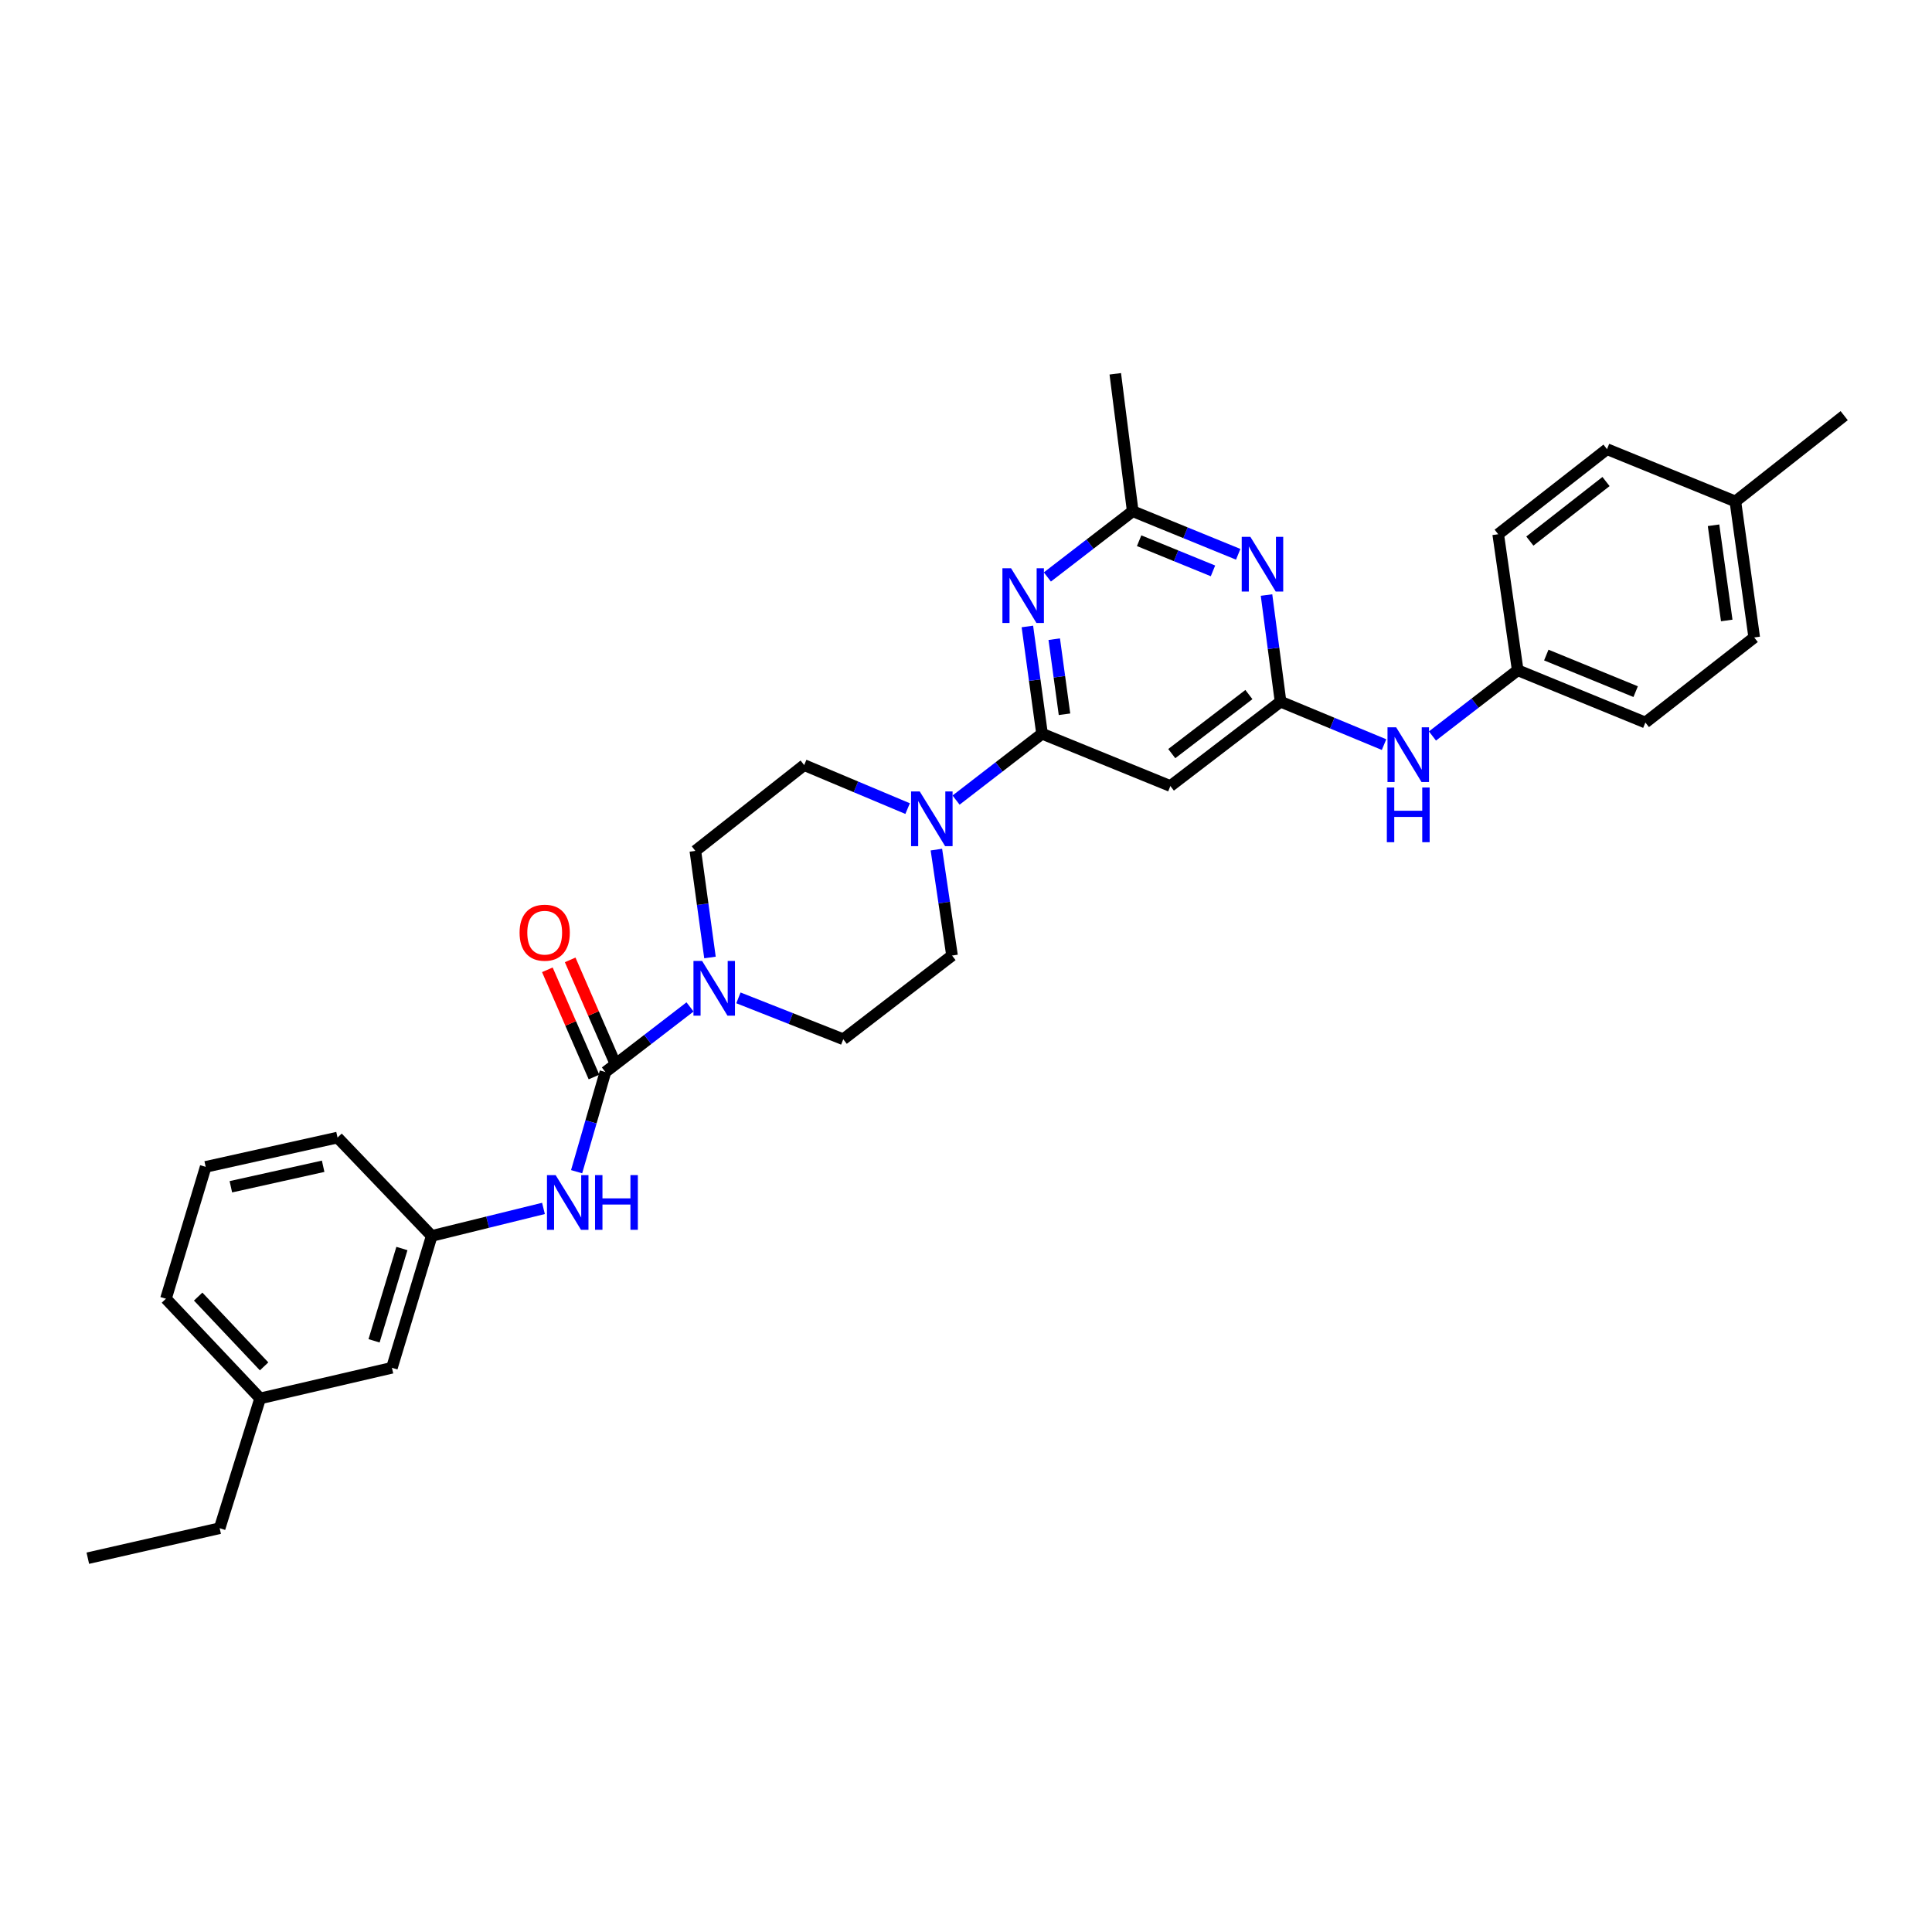 <?xml version='1.0' encoding='iso-8859-1'?>
<svg version='1.1' baseProfile='full'
              xmlns='http://www.w3.org/2000/svg'
                      xmlns:rdkit='http://www.rdkit.org/xml'
                      xmlns:xlink='http://www.w3.org/1999/xlink'
                  xml:space='preserve'
width='1000px' height='1000px' viewBox='0 0 1000 1000'>
<!-- END OF HEADER -->
<rect style='opacity:1.0;fill:#FFFFFF;stroke:none' width='1000' height='1000' x='0' y='0'> </rect>
<path class='bond-1' d='M 539.357,379.774 L 535.563,352.016' style='fill:none;fill-rule:evenodd;stroke:#000000;stroke-width:6px;stroke-linecap:butt;stroke-linejoin:miter;stroke-opacity:1' />
<path class='bond-1' d='M 535.563,352.016 L 531.77,324.258' style='fill:none;fill-rule:evenodd;stroke:#0000FF;stroke-width:6px;stroke-linecap:butt;stroke-linejoin:miter;stroke-opacity:1' />
<path class='bond-1' d='M 550.983,369.702 L 548.328,350.271' style='fill:none;fill-rule:evenodd;stroke:#000000;stroke-width:6px;stroke-linecap:butt;stroke-linejoin:miter;stroke-opacity:1' />
<path class='bond-1' d='M 548.328,350.271 L 545.672,330.841' style='fill:none;fill-rule:evenodd;stroke:#0000FF;stroke-width:6px;stroke-linecap:butt;stroke-linejoin:miter;stroke-opacity:1' />
<path class='bond-5' d='M 539.357,379.774 L 517.107,396.949' style='fill:none;fill-rule:evenodd;stroke:#000000;stroke-width:6px;stroke-linecap:butt;stroke-linejoin:miter;stroke-opacity:1' />
<path class='bond-5' d='M 517.107,396.949 L 494.856,414.124' style='fill:none;fill-rule:evenodd;stroke:#0000FF;stroke-width:6px;stroke-linecap:butt;stroke-linejoin:miter;stroke-opacity:1' />
<path class='bond-6' d='M 539.357,379.774 L 605.783,406.849' style='fill:none;fill-rule:evenodd;stroke:#000000;stroke-width:6px;stroke-linecap:butt;stroke-linejoin:miter;stroke-opacity:1' />
<path class='bond-0' d='M 313.355,554.888 L 335.257,538.036' style='fill:none;fill-rule:evenodd;stroke:#000000;stroke-width:6px;stroke-linecap:butt;stroke-linejoin:miter;stroke-opacity:1' />
<path class='bond-0' d='M 335.257,538.036 L 357.158,521.183' style='fill:none;fill-rule:evenodd;stroke:#0000FF;stroke-width:6px;stroke-linecap:butt;stroke-linejoin:miter;stroke-opacity:1' />
<path class='bond-8' d='M 313.355,554.888 L 305.903,580.68' style='fill:none;fill-rule:evenodd;stroke:#000000;stroke-width:6px;stroke-linecap:butt;stroke-linejoin:miter;stroke-opacity:1' />
<path class='bond-8' d='M 305.903,580.68 L 298.451,606.471' style='fill:none;fill-rule:evenodd;stroke:#0000FF;stroke-width:6px;stroke-linecap:butt;stroke-linejoin:miter;stroke-opacity:1' />
<path class='bond-10' d='M 319.262,552.319 L 307.191,524.575' style='fill:none;fill-rule:evenodd;stroke:#000000;stroke-width:6px;stroke-linecap:butt;stroke-linejoin:miter;stroke-opacity:1' />
<path class='bond-10' d='M 307.191,524.575 L 295.12,496.831' style='fill:none;fill-rule:evenodd;stroke:#FF0000;stroke-width:6px;stroke-linecap:butt;stroke-linejoin:miter;stroke-opacity:1' />
<path class='bond-10' d='M 307.448,557.458 L 295.378,529.715' style='fill:none;fill-rule:evenodd;stroke:#000000;stroke-width:6px;stroke-linecap:butt;stroke-linejoin:miter;stroke-opacity:1' />
<path class='bond-10' d='M 295.378,529.715 L 283.307,501.971' style='fill:none;fill-rule:evenodd;stroke:#FF0000;stroke-width:6px;stroke-linecap:butt;stroke-linejoin:miter;stroke-opacity:1' />
<path class='bond-7' d='M 542.117,298.64 L 564.206,281.62' style='fill:none;fill-rule:evenodd;stroke:#0000FF;stroke-width:6px;stroke-linecap:butt;stroke-linejoin:miter;stroke-opacity:1' />
<path class='bond-7' d='M 564.206,281.62 L 586.294,264.6' style='fill:none;fill-rule:evenodd;stroke:#000000;stroke-width:6px;stroke-linecap:butt;stroke-linejoin:miter;stroke-opacity:1' />
<path class='bond-2' d='M 662.812,363.183 L 605.783,406.849' style='fill:none;fill-rule:evenodd;stroke:#000000;stroke-width:6px;stroke-linecap:butt;stroke-linejoin:miter;stroke-opacity:1' />
<path class='bond-2' d='M 646.425,359.504 L 606.505,390.071' style='fill:none;fill-rule:evenodd;stroke:#000000;stroke-width:6px;stroke-linecap:butt;stroke-linejoin:miter;stroke-opacity:1' />
<path class='bond-4' d='M 662.812,363.183 L 659.18,335.586' style='fill:none;fill-rule:evenodd;stroke:#000000;stroke-width:6px;stroke-linecap:butt;stroke-linejoin:miter;stroke-opacity:1' />
<path class='bond-4' d='M 659.18,335.586 L 655.549,307.988' style='fill:none;fill-rule:evenodd;stroke:#0000FF;stroke-width:6px;stroke-linecap:butt;stroke-linejoin:miter;stroke-opacity:1' />
<path class='bond-9' d='M 662.812,363.183 L 689.595,374.297' style='fill:none;fill-rule:evenodd;stroke:#000000;stroke-width:6px;stroke-linecap:butt;stroke-linejoin:miter;stroke-opacity:1' />
<path class='bond-9' d='M 689.595,374.297 L 716.379,385.411' style='fill:none;fill-rule:evenodd;stroke:#0000FF;stroke-width:6px;stroke-linecap:butt;stroke-linejoin:miter;stroke-opacity:1' />
<path class='bond-3' d='M 367.485,495.596 L 363.699,468.003' style='fill:none;fill-rule:evenodd;stroke:#0000FF;stroke-width:6px;stroke-linecap:butt;stroke-linejoin:miter;stroke-opacity:1' />
<path class='bond-3' d='M 363.699,468.003 L 359.912,440.409' style='fill:none;fill-rule:evenodd;stroke:#000000;stroke-width:6px;stroke-linecap:butt;stroke-linejoin:miter;stroke-opacity:1' />
<path class='bond-32' d='M 382.21,516.499 L 409.338,527.205' style='fill:none;fill-rule:evenodd;stroke:#0000FF;stroke-width:6px;stroke-linecap:butt;stroke-linejoin:miter;stroke-opacity:1' />
<path class='bond-32' d='M 409.338,527.205 L 436.466,537.912' style='fill:none;fill-rule:evenodd;stroke:#000000;stroke-width:6px;stroke-linecap:butt;stroke-linejoin:miter;stroke-opacity:1' />
<path class='bond-31' d='M 640.896,286.906 L 613.595,275.753' style='fill:none;fill-rule:evenodd;stroke:#0000FF;stroke-width:6px;stroke-linecap:butt;stroke-linejoin:miter;stroke-opacity:1' />
<path class='bond-31' d='M 613.595,275.753 L 586.294,264.6' style='fill:none;fill-rule:evenodd;stroke:#000000;stroke-width:6px;stroke-linecap:butt;stroke-linejoin:miter;stroke-opacity:1' />
<path class='bond-31' d='M 627.834,295.486 L 608.723,287.679' style='fill:none;fill-rule:evenodd;stroke:#0000FF;stroke-width:6px;stroke-linecap:butt;stroke-linejoin:miter;stroke-opacity:1' />
<path class='bond-31' d='M 608.723,287.679 L 589.613,279.872' style='fill:none;fill-rule:evenodd;stroke:#000000;stroke-width:6px;stroke-linecap:butt;stroke-linejoin:miter;stroke-opacity:1' />
<path class='bond-13' d='M 484.671,439.753 L 488.721,467.171' style='fill:none;fill-rule:evenodd;stroke:#0000FF;stroke-width:6px;stroke-linecap:butt;stroke-linejoin:miter;stroke-opacity:1' />
<path class='bond-13' d='M 488.721,467.171 L 492.771,494.589' style='fill:none;fill-rule:evenodd;stroke:#000000;stroke-width:6px;stroke-linecap:butt;stroke-linejoin:miter;stroke-opacity:1' />
<path class='bond-14' d='M 469.782,418.532 L 443.011,407.269' style='fill:none;fill-rule:evenodd;stroke:#0000FF;stroke-width:6px;stroke-linecap:butt;stroke-linejoin:miter;stroke-opacity:1' />
<path class='bond-14' d='M 443.011,407.269 L 416.24,396.006' style='fill:none;fill-rule:evenodd;stroke:#000000;stroke-width:6px;stroke-linecap:butt;stroke-linejoin:miter;stroke-opacity:1' />
<path class='bond-24' d='M 586.294,264.6 L 577.269,193.479' style='fill:none;fill-rule:evenodd;stroke:#000000;stroke-width:6px;stroke-linecap:butt;stroke-linejoin:miter;stroke-opacity:1' />
<path class='bond-15' d='M 281.299,625.477 L 252.376,632.596' style='fill:none;fill-rule:evenodd;stroke:#0000FF;stroke-width:6px;stroke-linecap:butt;stroke-linejoin:miter;stroke-opacity:1' />
<path class='bond-15' d='M 252.376,632.596 L 223.454,639.715' style='fill:none;fill-rule:evenodd;stroke:#000000;stroke-width:6px;stroke-linecap:butt;stroke-linejoin:miter;stroke-opacity:1' />
<path class='bond-16' d='M 741.437,380.947 L 763.501,363.931' style='fill:none;fill-rule:evenodd;stroke:#0000FF;stroke-width:6px;stroke-linecap:butt;stroke-linejoin:miter;stroke-opacity:1' />
<path class='bond-16' d='M 763.501,363.931 L 785.564,346.915' style='fill:none;fill-rule:evenodd;stroke:#000000;stroke-width:6px;stroke-linecap:butt;stroke-linejoin:miter;stroke-opacity:1' />
<path class='bond-11' d='M 436.466,537.912 L 492.771,494.589' style='fill:none;fill-rule:evenodd;stroke:#000000;stroke-width:6px;stroke-linecap:butt;stroke-linejoin:miter;stroke-opacity:1' />
<path class='bond-12' d='M 359.912,440.409 L 416.24,396.006' style='fill:none;fill-rule:evenodd;stroke:#000000;stroke-width:6px;stroke-linecap:butt;stroke-linejoin:miter;stroke-opacity:1' />
<path class='bond-17' d='M 223.454,639.715 L 202.855,707.966' style='fill:none;fill-rule:evenodd;stroke:#000000;stroke-width:6px;stroke-linecap:butt;stroke-linejoin:miter;stroke-opacity:1' />
<path class='bond-17' d='M 208.03,646.231 L 193.612,694.006' style='fill:none;fill-rule:evenodd;stroke:#000000;stroke-width:6px;stroke-linecap:butt;stroke-linejoin:miter;stroke-opacity:1' />
<path class='bond-26' d='M 223.454,639.715 L 174.706,588.806' style='fill:none;fill-rule:evenodd;stroke:#000000;stroke-width:6px;stroke-linecap:butt;stroke-linejoin:miter;stroke-opacity:1' />
<path class='bond-19' d='M 785.564,346.915 L 775.466,276.517' style='fill:none;fill-rule:evenodd;stroke:#000000;stroke-width:6px;stroke-linecap:butt;stroke-linejoin:miter;stroke-opacity:1' />
<path class='bond-20' d='M 785.564,346.915 L 851.647,373.976' style='fill:none;fill-rule:evenodd;stroke:#000000;stroke-width:6px;stroke-linecap:butt;stroke-linejoin:miter;stroke-opacity:1' />
<path class='bond-20' d='M 800.359,339.052 L 846.616,357.995' style='fill:none;fill-rule:evenodd;stroke:#000000;stroke-width:6px;stroke-linecap:butt;stroke-linejoin:miter;stroke-opacity:1' />
<path class='bond-21' d='M 202.855,707.966 L 134.647,723.819' style='fill:none;fill-rule:evenodd;stroke:#000000;stroke-width:6px;stroke-linecap:butt;stroke-linejoin:miter;stroke-opacity:1' />
<path class='bond-18' d='M 898.226,259.547 L 907.981,329.945' style='fill:none;fill-rule:evenodd;stroke:#000000;stroke-width:6px;stroke-linecap:butt;stroke-linejoin:miter;stroke-opacity:1' />
<path class='bond-18' d='M 886.928,271.875 L 893.757,321.154' style='fill:none;fill-rule:evenodd;stroke:#000000;stroke-width:6px;stroke-linecap:butt;stroke-linejoin:miter;stroke-opacity:1' />
<path class='bond-29' d='M 898.226,259.547 L 954.545,215.144' style='fill:none;fill-rule:evenodd;stroke:#000000;stroke-width:6px;stroke-linecap:butt;stroke-linejoin:miter;stroke-opacity:1' />
<path class='bond-33' d='M 898.226,259.547 L 831.785,232.486' style='fill:none;fill-rule:evenodd;stroke:#000000;stroke-width:6px;stroke-linecap:butt;stroke-linejoin:miter;stroke-opacity:1' />
<path class='bond-22' d='M 775.466,276.517 L 831.785,232.486' style='fill:none;fill-rule:evenodd;stroke:#000000;stroke-width:6px;stroke-linecap:butt;stroke-linejoin:miter;stroke-opacity:1' />
<path class='bond-22' d='M 791.848,280.062 L 831.272,249.24' style='fill:none;fill-rule:evenodd;stroke:#000000;stroke-width:6px;stroke-linecap:butt;stroke-linejoin:miter;stroke-opacity:1' />
<path class='bond-23' d='M 851.647,373.976 L 907.981,329.945' style='fill:none;fill-rule:evenodd;stroke:#000000;stroke-width:6px;stroke-linecap:butt;stroke-linejoin:miter;stroke-opacity:1' />
<path class='bond-28' d='M 134.647,723.819 L 113.691,790.997' style='fill:none;fill-rule:evenodd;stroke:#000000;stroke-width:6px;stroke-linecap:butt;stroke-linejoin:miter;stroke-opacity:1' />
<path class='bond-34' d='M 134.647,723.819 L 85.893,672.216' style='fill:none;fill-rule:evenodd;stroke:#000000;stroke-width:6px;stroke-linecap:butt;stroke-linejoin:miter;stroke-opacity:1' />
<path class='bond-34' d='M 136.699,707.231 L 102.57,671.109' style='fill:none;fill-rule:evenodd;stroke:#000000;stroke-width:6px;stroke-linecap:butt;stroke-linejoin:miter;stroke-opacity:1' />
<path class='bond-25' d='M 106.462,603.965 L 174.706,588.806' style='fill:none;fill-rule:evenodd;stroke:#000000;stroke-width:6px;stroke-linecap:butt;stroke-linejoin:miter;stroke-opacity:1' />
<path class='bond-25' d='M 119.493,614.268 L 167.263,603.657' style='fill:none;fill-rule:evenodd;stroke:#000000;stroke-width:6px;stroke-linecap:butt;stroke-linejoin:miter;stroke-opacity:1' />
<path class='bond-27' d='M 106.462,603.965 L 85.893,672.216' style='fill:none;fill-rule:evenodd;stroke:#000000;stroke-width:6px;stroke-linecap:butt;stroke-linejoin:miter;stroke-opacity:1' />
<path class='bond-30' d='M 113.691,790.997 L 45.455,806.521' style='fill:none;fill-rule:evenodd;stroke:#000000;stroke-width:6px;stroke-linecap:butt;stroke-linejoin:miter;stroke-opacity:1' />
<path  class='atom-2' d='M 523.328 294.135
L 532.608 309.135
Q 533.528 310.615, 535.008 313.295
Q 536.488 315.975, 536.568 316.135
L 536.568 294.135
L 540.328 294.135
L 540.328 322.455
L 536.448 322.455
L 526.488 306.055
Q 525.328 304.135, 524.088 301.935
Q 522.888 299.735, 522.528 299.055
L 522.528 322.455
L 518.848 322.455
L 518.848 294.135
L 523.328 294.135
' fill='#0000FF'/>
<path  class='atom-4' d='M 363.415 497.392
L 372.695 512.392
Q 373.615 513.872, 375.095 516.552
Q 376.575 519.232, 376.655 519.392
L 376.655 497.392
L 380.415 497.392
L 380.415 525.712
L 376.535 525.712
L 366.575 509.312
Q 365.415 507.392, 364.175 505.192
Q 362.975 502.992, 362.615 502.312
L 362.615 525.712
L 358.935 525.712
L 358.935 497.392
L 363.415 497.392
' fill='#0000FF'/>
<path  class='atom-5' d='M 647.19 277.874
L 656.47 292.874
Q 657.39 294.354, 658.87 297.034
Q 660.35 299.714, 660.43 299.874
L 660.43 277.874
L 664.19 277.874
L 664.19 306.194
L 660.31 306.194
L 650.35 289.794
Q 649.19 287.874, 647.95 285.674
Q 646.75 283.474, 646.39 282.794
L 646.39 306.194
L 642.71 306.194
L 642.71 277.874
L 647.19 277.874
' fill='#0000FF'/>
<path  class='atom-6' d='M 476.055 409.645
L 485.335 424.645
Q 486.255 426.125, 487.735 428.805
Q 489.215 431.485, 489.295 431.645
L 489.295 409.645
L 493.055 409.645
L 493.055 437.965
L 489.175 437.965
L 479.215 421.565
Q 478.055 419.645, 476.815 417.445
Q 475.615 415.245, 475.255 414.565
L 475.255 437.965
L 471.575 437.965
L 471.575 409.645
L 476.055 409.645
' fill='#0000FF'/>
<path  class='atom-9' d='M 287.592 608.228
L 296.872 623.228
Q 297.792 624.708, 299.272 627.388
Q 300.752 630.068, 300.832 630.228
L 300.832 608.228
L 304.592 608.228
L 304.592 636.548
L 300.712 636.548
L 290.752 620.148
Q 289.592 618.228, 288.352 616.028
Q 287.152 613.828, 286.792 613.148
L 286.792 636.548
L 283.112 636.548
L 283.112 608.228
L 287.592 608.228
' fill='#0000FF'/>
<path  class='atom-9' d='M 307.992 608.228
L 311.832 608.228
L 311.832 620.268
L 326.312 620.268
L 326.312 608.228
L 330.152 608.228
L 330.152 636.548
L 326.312 636.548
L 326.312 623.468
L 311.832 623.468
L 311.832 636.548
L 307.992 636.548
L 307.992 608.228
' fill='#0000FF'/>
<path  class='atom-10' d='M 722.648 376.45
L 731.928 391.45
Q 732.848 392.93, 734.328 395.61
Q 735.808 398.29, 735.888 398.45
L 735.888 376.45
L 739.648 376.45
L 739.648 404.77
L 735.768 404.77
L 725.808 388.37
Q 724.648 386.45, 723.408 384.25
Q 722.208 382.05, 721.848 381.37
L 721.848 404.77
L 718.168 404.77
L 718.168 376.45
L 722.648 376.45
' fill='#0000FF'/>
<path  class='atom-10' d='M 717.828 407.602
L 721.668 407.602
L 721.668 419.642
L 736.148 419.642
L 736.148 407.602
L 739.988 407.602
L 739.988 435.922
L 736.148 435.922
L 736.148 422.842
L 721.668 422.842
L 721.668 435.922
L 717.828 435.922
L 717.828 407.602
' fill='#0000FF'/>
<path  class='atom-11' d='M 268.935 482.752
Q 268.935 475.952, 272.295 472.152
Q 275.655 468.352, 281.935 468.352
Q 288.215 468.352, 291.575 472.152
Q 294.935 475.952, 294.935 482.752
Q 294.935 489.632, 291.535 493.552
Q 288.135 497.432, 281.935 497.432
Q 275.695 497.432, 272.295 493.552
Q 268.935 489.672, 268.935 482.752
M 281.935 494.232
Q 286.255 494.232, 288.575 491.352
Q 290.935 488.432, 290.935 482.752
Q 290.935 477.192, 288.575 474.392
Q 286.255 471.552, 281.935 471.552
Q 277.615 471.552, 275.255 474.352
Q 272.935 477.152, 272.935 482.752
Q 272.935 488.472, 275.255 491.352
Q 277.615 494.232, 281.935 494.232
' fill='#FF0000'/>
</svg>
